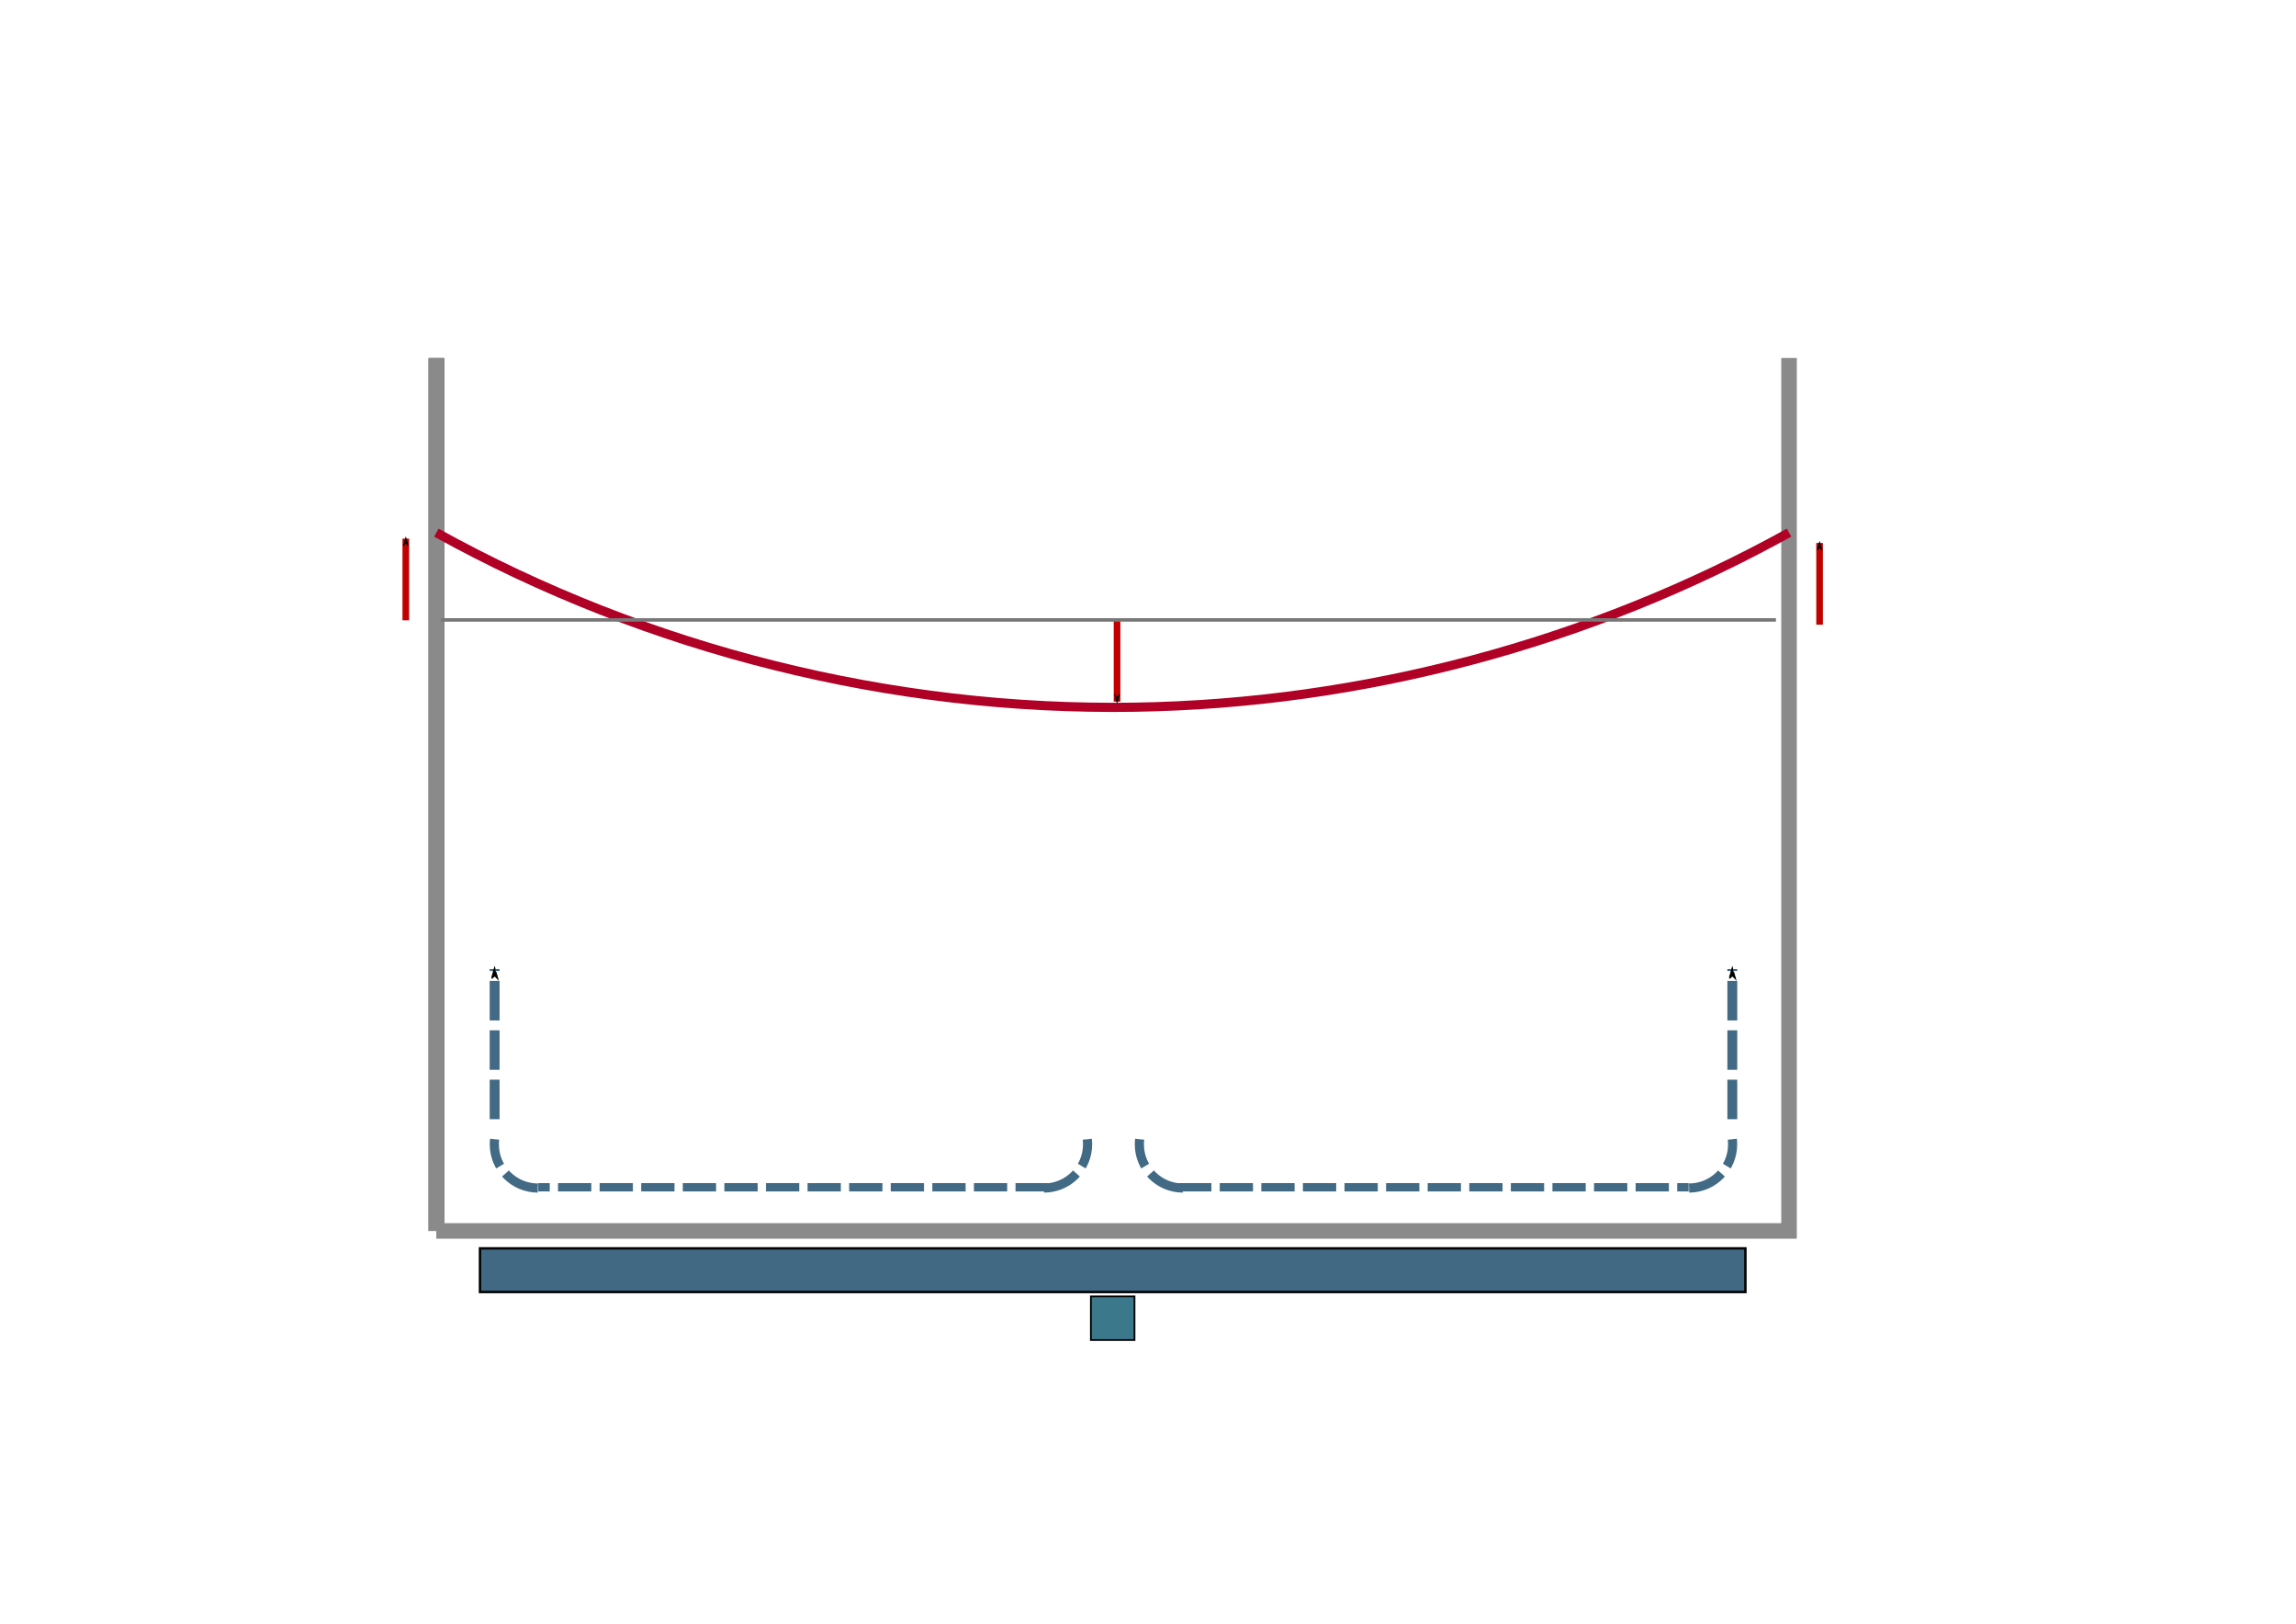 <?xml version="1.0" encoding="UTF-8" standalone="no"?>
<!-- Created with Inkscape (http://www.inkscape.org/) -->

<svg
   xmlns:dc="http://purl.org/dc/elements/1.1/"
   xmlns:cc="http://creativecommons.org/ns#"
   xmlns:rdf="http://www.w3.org/1999/02/22-rdf-syntax-ns#"
   xmlns:svg="http://www.w3.org/2000/svg"
   xmlns="http://www.w3.org/2000/svg"
   xmlns:sodipodi="http://sodipodi.sourceforge.net/DTD/sodipodi-0.dtd"
   xmlns:inkscape="http://www.inkscape.org/namespaces/inkscape"
   width="1052.362"
   height="744.094"
   id="svg2"
   version="1.1"
   inkscape:version="0.48.2 r9819"
   sodipodi:docname="wak Zentrifugieren.svg">
  <defs
     id="defs4">
    <inkscape:path-effect
       is_visible="true"
       id="path-effect3077"
       effect="spiro" />
    <inkscape:path-effect
       is_visible="true"
       id="path-effect3074"
       effect="spiro" />
    <inkscape:path-effect
       is_visible="true"
       id="path-effect3902"
       effect="spiro" />
    <inkscape:path-effect
       is_visible="true"
       id="path-effect3898"
       effect="spiro" />
    <inkscape:path-effect
       effect="spiro"
       id="path-effect3895"
       is_visible="true" />
    <inkscape:path-effect
       effect="spiro"
       id="path-effect3890"
       is_visible="true" />
    <inkscape:path-effect
       effect="spiro"
       id="path-effect3886"
       is_visible="true" />
    <inkscape:path-effect
       effect="spiro"
       id="path-effect3882"
       is_visible="true" />
    <inkscape:path-effect
       effect="spiro"
       id="path-effect3878"
       is_visible="true" />
    <inkscape:path-effect
       effect="spiro"
       id="path-effect3874"
       is_visible="true" />
    <inkscape:path-effect
       effect="spiro"
       id="path-effect3068"
       is_visible="true" />
    <inkscape:path-effect
       is_visible="true"
       id="path-effect3065"
       effect="spiro" />
    <inkscape:path-effect
       is_visible="true"
       id="path-effect4245"
       effect="spiro" />
    <inkscape:path-effect
       effect="spiro"
       id="path-effect4241"
       is_visible="true" />
    <inkscape:path-effect
       effect="spiro"
       id="path-effect4237"
       is_visible="true" />
    <inkscape:path-effect
       effect="spiro"
       id="path-effect4233"
       is_visible="true" />
    <inkscape:path-effect
       effect="spiro"
       id="path-effect4228"
       is_visible="true" />
    <inkscape:path-effect
       is_visible="true"
       id="path-effect4027"
       effect="spiro" />
    <inkscape:path-effect
       effect="spiro"
       id="path-effect5537"
       is_visible="true" />
    <inkscape:path-effect
       effect="spiro"
       id="path-effect5533"
       is_visible="true" />
    <inkscape:path-effect
       effect="spiro"
       id="path-effect5529"
       is_visible="true" />
    <inkscape:path-effect
       effect="spiro"
       id="path-effect5525"
       is_visible="true" />
    <inkscape:path-effect
       effect="spiro"
       id="path-effect5521"
       is_visible="true" />
    <inkscape:path-effect
       effect="spiro"
       id="path-effect5517"
       is_visible="true" />
    <inkscape:path-effect
       effect="spiro"
       id="path-effect5513"
       is_visible="true" />
    <inkscape:path-effect
       effect="spiro"
       id="path-effect5469"
       is_visible="true" />
    <inkscape:path-effect
       effect="spiro"
       id="path-effect5465"
       is_visible="true" />
    <inkscape:path-effect
       effect="spiro"
       id="path-effect5461"
       is_visible="true" />
    <inkscape:path-effect
       is_visible="true"
       id="path-effect5271"
       effect="spiro" />
    <inkscape:path-effect
       is_visible="true"
       id="path-effect5269"
       effect="spiro" />
    <inkscape:path-effect
       effect="spiro"
       id="path-effect5255"
       is_visible="true" />
    <inkscape:path-effect
       effect="spiro"
       id="path-effect5251"
       is_visible="true" />
    <marker
       inkscape:stockid="Arrow1Mend"
       orient="auto"
       refY="0.0"
       refX="0.0"
       id="Arrow1Mend"
       style="overflow:visible;">
      <path
         id="path3897"
         d="M 0.0,0.0 L 5.0,-5.0 L -12.5,0.0 L 5.0,5.0 L 0.0,0.0 z "
         style="fill-rule:evenodd;stroke:#000000;stroke-width:1.0pt;marker-start:none;"
         transform="scale(0.4) rotate(180) translate(10,0)" />
    </marker>
    <marker
       inkscape:stockid="Arrow2Lend"
       orient="auto"
       refY="0.0"
       refX="0.0"
       id="Arrow2Lend"
       style="overflow:visible;">
      <path
         id="path3909"
         style="font-size:12.0;fill-rule:evenodd;stroke-width:0.625;stroke-linejoin:round;"
         d="M 8.719,4.034 L -2.207,0.016 L 8.719,-4.002 C 6.973,-1.63 6.983,1.616 8.719,4.034 z "
         transform="scale(1.1) rotate(180) translate(1,0)" />
    </marker>
    <marker
       inkscape:stockid="Arrow1Lend"
       orient="auto"
       refY="0.0"
       refX="0.0"
       id="Arrow1Lend"
       style="overflow:visible;">
      <path
         id="path3891"
         d="M 0.0,0.0 L 5.0,-5.0 L -12.5,0.0 L 5.0,5.0 L 0.0,0.0 z "
         style="fill-rule:evenodd;stroke:#000000;stroke-width:1.0pt;marker-start:none;"
         transform="scale(0.8) rotate(180) translate(12.5,0)" />
    </marker>
    <inkscape:path-effect
       effect="spiro"
       id="path-effect3883"
       is_visible="true" />
    <inkscape:path-effect
       effect="spiro"
       id="path-effect3879"
       is_visible="true" />
    <inkscape:path-effect
       effect="spiro"
       id="path-effect3875"
       is_visible="true" />
    <inkscape:path-effect
       effect="spiro"
       id="path-effect3871"
       is_visible="true" />
    <inkscape:path-effect
       is_visible="true"
       id="path-effect3867"
       effect="spiro" />
    <inkscape:path-effect
       effect="spiro"
       id="path-effect3863"
       is_visible="true" />
    <inkscape:path-effect
       effect="spiro"
       id="path-effect3859"
       is_visible="true" />
    <inkscape:path-effect
       effect="spiro"
       id="path-effect3079"
       is_visible="true" />
    <inkscape:path-effect
       effect="spiro"
       id="path-effect3075"
       is_visible="true" />
    <inkscape:path-effect
       effect="spiro"
       id="path-effect3071"
       is_visible="true" />
    <inkscape:path-effect
       effect="spiro"
       id="path-effect3067"
       is_visible="true" />
    <inkscape:path-effect
       effect="spiro"
       id="path-effect3063"
       is_visible="true" />
    <inkscape:path-effect
       effect="spiro"
       id="path-effect3059"
       is_visible="true" />
    <inkscape:path-effect
       effect="spiro"
       id="path-effect3055"
       is_visible="true" />
    <inkscape:path-effect
       effect="spiro"
       id="path-effect3051"
       is_visible="true" />
    <inkscape:path-effect
       effect="spiro"
       id="path-effect3047"
       is_visible="true" />
    <inkscape:path-effect
       effect="spiro"
       id="path-effect3043"
       is_visible="true" />
    <inkscape:path-effect
       effect="spiro"
       id="path-effect3039"
       is_visible="true" />
    <inkscape:path-effect
       effect="spiro"
       id="path-effect3035"
       is_visible="true" />
    <inkscape:path-effect
       effect="spiro"
       id="path-effect3031"
       is_visible="true" />
    <inkscape:path-effect
       effect="spiro"
       id="path-effect3027"
       is_visible="true" />
    <inkscape:path-effect
       effect="spiro"
       id="path-effect3021"
       is_visible="true" />
    <inkscape:path-effect
       effect="spiro"
       id="path-effect3017"
       is_visible="true" />
    <inkscape:path-effect
       effect="spiro"
       id="path-effect3013"
       is_visible="true" />
    <inkscape:path-effect
       effect="spiro"
       id="path-effect3009"
       is_visible="true" />
    <inkscape:path-effect
       effect="spiro"
       id="path-effect2999"
       is_visible="true" />
    <inkscape:path-effect
       effect="spiro"
       id="path-effect2995"
       is_visible="true" />
    <inkscape:path-effect
       effect="spiro"
       id="path-effect2991"
       is_visible="true" />
    <inkscape:path-effect
       effect="spiro"
       id="path-effect2987"
       is_visible="true" />
    <inkscape:path-effect
       effect="spiro"
       id="path-effect5517-1"
       is_visible="true" />
  </defs>
  <sodipodi:namedview
     id="base"
     pagecolor="#ffffff"
     bordercolor="#666666"
     borderopacity="1.0"
     inkscape:pageopacity="0.0"
     inkscape:pageshadow="2"
     inkscape:zoom="0.7744482"
     inkscape:cx="498.84929"
     inkscape:cy="355.51748"
     inkscape:document-units="px"
     inkscape:current-layer="layer1"
     showgrid="false"
     inkscape:window-width="1280"
     inkscape:window-height="750"
     inkscape:window-x="1272"
     inkscape:window-y="-8"
     inkscape:window-maximized="1"
     showguides="false">
    <inkscape:grid
       type="xygrid"
       id="grid3001"
       empspacing="5"
       visible="true"
       enabled="true"
       snapvisiblegridlinesonly="true" />
  </sodipodi:namedview>
  <g
     inkscape:label="Ebene 1"
     inkscape:groupmode="layer"
     id="layer1"
     transform="translate(0,-308.268)">
    <path
       style="fill:none;stroke:#020202;stroke-width:7.08;stroke-linecap:butt;stroke-linejoin:miter;stroke-miterlimit:4;stroke-opacity:1;stroke-dasharray:none;stroke-dashoffset:0"
       d="m 200,472.362 0,400"
       id="path3041"
       inkscape:path-effect="#path-effect3077"
       inkscape:original-d="m 200,472.36218 0,400"
       inkscape:connector-curvature="0" />
    <path
       style="fill:none;stroke:#b2b2b2;stroke-width:7.005;stroke-linecap:butt;stroke-linejoin:miter;stroke-miterlimit:4;stroke-opacity:1;stroke-dasharray:none;stroke-dashoffset:0"
       d="m 200,872.362 620,0 0,-400"
       id="path3077"
       inkscape:path-effect="#path-effect3074"
       inkscape:original-d="m 200,872.36218 620,0 0,-400"
       inkscape:connector-curvature="0" />
    <g
       style="stroke:#020202;stroke-opacity:1"
       id="g5261">
      <path
         style="fill:none;stroke:#8a8a8a;stroke-width:7.08;stroke-linecap:butt;stroke-linejoin:miter;stroke-miterlimit:4;stroke-opacity:1;stroke-dasharray:none;stroke-dashoffset:0"
         d="m 200,472.362 0,400"
         id="path5257"
         inkscape:path-effect="#path-effect3043"
         inkscape:original-d="m 200,472.36218 0,400"
         inkscape:connector-curvature="0" />
      <path
         style="fill:none;stroke:#8a8a8a;stroke-width:7.005;stroke-linecap:butt;stroke-linejoin:miter;stroke-miterlimit:4;stroke-opacity:1;stroke-dasharray:none;stroke-dashoffset:0"
         d="m 200,564.094 620,0 0,-400"
         id="path5259"
         inkscape:path-effect="#path-effect3079"
         inkscape:original-d="m 200,564.09448 620,0 0,-400"
         inkscape:connector-curvature="0"
         transform="translate(0,308.268)" />
    </g>
    <rect
       style="fill:#3b788b;fill-opacity:1;fill-rule:evenodd;stroke:#000000;stroke-width:0.786px;stroke-linecap:butt;stroke-linejoin:miter;stroke-opacity:1"
       id="rect4263"
       width="20"
       height="20"
       x="500"
       y="902.362" />
    <rect
       style="fill:#426984;fill-rule:evenodd;stroke:#040404;stroke-width:1.123px;stroke-linecap:butt;stroke-linejoin:miter;stroke-opacity:1;fill-opacity:1"
       id="rect3081"
       width="580"
       height="20"
       x="220"
       y="880.362" />
    <path
       style="fill:none;stroke:#b00025;stroke-width:4.2;stroke-linecap:butt;stroke-linejoin:miter;stroke-opacity:1;stroke-miterlimit:4;stroke-dasharray:none"
       d="m 200,244.094 c 97.292,53.858 208.81,81.737 320,80 104.524,-1.633 208.541,-29.371 300,-80"
       id="path5253"
       inkscape:path-effect="#path-effect5255"
       inkscape:original-d="m 200,244.09448 c 88.27104,50.12459 180,100 320,80 120,-20 205.32332,-54.95537 300,-80"
       inkscape:connector-curvature="0"
       transform="translate(0,308.268)"
       sodipodi:nodetypes="ccc" />
    <path
       inkscape:connector-curvature="0"
       inkscape:original-d="m 512,592.36218 0,37.44788"
       inkscape:path-effect="#path-effect5271"
       id="path5265"
       d="m 512,592.362 0,37.448"
       style="fill:none;stroke:#c10000;stroke-width:3.044;stroke-linecap:butt;stroke-linejoin:miter;stroke-miterlimit:4.8;stroke-opacity:1;stroke-dasharray:none;stroke-dashoffset:0;marker-end:url(#Arrow1Mend)" />
    <path
       style="fill:none;stroke:#c10000;stroke-width:3.044;stroke-linecap:butt;stroke-linejoin:miter;stroke-miterlimit:4.8;stroke-opacity:1;stroke-dasharray:none;stroke-dashoffset:0;marker-end:url(#Arrow1Mend)"
       d="m 834,594.543 0,-37.448"
       id="path5459"
       inkscape:path-effect="#path-effect5461"
       inkscape:original-d="m 834,594.54306 0,-37.44788"
       inkscape:connector-curvature="0" />
    <path
       style="fill:none;stroke:#c10000;stroke-width:3.044;stroke-linecap:butt;stroke-linejoin:miter;stroke-miterlimit:4.8;stroke-opacity:1;stroke-dasharray:none;stroke-dashoffset:0;marker-end:url(#Arrow1Mend)"
       d="m 186,592.543 0,-37.448"
       id="path5463"
       inkscape:path-effect="#path-effect5465"
       inkscape:original-d="m 186,592.54306 0,-37.44788"
       inkscape:connector-curvature="0" />
    <path
       style="fill:none;stroke:#787878;stroke-width:1.61;stroke-linecap:butt;stroke-linejoin:miter;stroke-miterlimit:4;stroke-opacity:1;stroke-dasharray:none;stroke-dashoffset:0"
       d="m 202,592.362 612,0"
       id="path5515-7"
       inkscape:path-effect="#path-effect5517-1"
       inkscape:original-d="m 202,592.36218 612,0"
       inkscape:connector-curvature="0" />
    <path
       sodipodi:nodetypes="cc"
       inkscape:connector-curvature="0"
       inkscape:original-d="m 226.708,821.15893 c -23.63115,-21.94094 -106.28615,-41.40587 0,-68.79675"
       inkscape:path-effect="#path-effect3898"
       id="path3864"
       d="m 226.708,821.159 0,-68.797"
       style="fill:none;stroke:#426a84;stroke-width:4.526;stroke-linecap:butt;stroke-linejoin:miter;stroke-miterlimit:3.8;stroke-opacity:1;stroke-dasharray:18.105, 4.526;stroke-dashoffset:0;marker-end:url(#Arrow1Mend)" />
    <path
       style="fill:none;stroke:#426a84;stroke-width:3.812;stroke-linecap:butt;stroke-linejoin:miter;stroke-miterlimit:4.8;stroke-opacity:1;stroke-dasharray:15.25, 3.812;stroke-dashoffset:0;marker-end:none"
       d="m 480.708,852.362 -234,0"
       id="path3866"
       inkscape:path-effect="#path-effect3895"
       inkscape:original-d="m 480.708,852.36218 c -74.62824,-23.63115 -140.83478,-106.28615 -234,0"
       inkscape:connector-curvature="0"
       sodipodi:nodetypes="cc" />
    <path
       sodipodi:type="arc"
       style="fill:#ffffff;fill-opacity:1;fill-rule:nonzero;stroke:#426a84;stroke-width:4.183;stroke-linejoin:bevel;stroke-miterlimit:4.44;stroke-opacity:1;stroke-dasharray:16.732, 4.183;stroke-dashoffset:0"
       id="path3868"
       sodipodi:cx="60"
       sodipodi:cy="-35.905518"
       sodipodi:rx="20"
       sodipodi:ry="20"
       d="m 60.084,-55.905 c 11.046,0.046 19.962,9.038 19.916,20.084 -0.003,0.758 -0.049,1.515 -0.139,2.268"
       transform="matrix(-1,0,0,-1,306.569,796.809)"
       sodipodi:start="4.7165768"
       sodipodi:end="6.4010611"
       sodipodi:open="true" />
    <path
       sodipodi:open="true"
       sodipodi:end="6.4010611"
       sodipodi:start="4.7165768"
       transform="matrix(1,0,0,-1,418.485,796.809)"
       d="m 60.084,-55.905 c 11.046,0.046 19.962,9.038 19.916,20.084 -0.003,0.758 -0.049,1.515 -0.139,2.268"
       sodipodi:ry="20"
       sodipodi:rx="20"
       sodipodi:cy="-35.905518"
       sodipodi:cx="60"
       id="path3870"
       style="fill:#ffffff;fill-opacity:1;fill-rule:nonzero;stroke:#426a84;stroke-width:4.183;stroke-linejoin:bevel;stroke-miterlimit:4.44;stroke-opacity:1;stroke-dasharray:16.732, 4.183;stroke-dashoffset:0"
       sodipodi:type="arc" />
    <path
       style="fill:none;stroke:#426a84;stroke-width:4.526;stroke-linecap:butt;stroke-linejoin:miter;stroke-miterlimit:3.8;stroke-opacity:1;stroke-dasharray:18.105, 4.526;stroke-dashoffset:0;marker-end:url(#Arrow1Mend)"
       d="m 794,821.159 0,-68.797"
       id="path4025"
       inkscape:path-effect="#path-effect3068"
       inkscape:original-d="m 794,821.15893 c 23.63115,-21.94094 106.28615,-41.40587 0,-68.79675"
       inkscape:connector-curvature="0"
       sodipodi:nodetypes="cc" />
    <path
       sodipodi:nodetypes="cc"
       inkscape:connector-curvature="0"
       inkscape:original-d="m 540,852.36218 c 74.62824,-23.63115 140.83478,-106.28615 234,0"
       inkscape:path-effect="#path-effect3065"
       id="path5511"
       d="m 540,852.362 234,0"
       style="fill:none;stroke:#426a84;stroke-width:3.812;stroke-linecap:butt;stroke-linejoin:miter;stroke-miterlimit:4.8;stroke-opacity:1;stroke-dasharray:15.25, 3.812;stroke-dashoffset:0;marker-end:none" />
    <path
       sodipodi:open="true"
       sodipodi:end="6.4010611"
       sodipodi:start="4.7165768"
       transform="matrix(1,0,0,-1,714.139,796.809)"
       d="m 60.084,-55.905 c 11.046,0.046 19.962,9.038 19.916,20.084 -0.003,0.758 -0.049,1.515 -0.139,2.268"
       sodipodi:ry="20"
       sodipodi:rx="20"
       sodipodi:cy="-35.905518"
       sodipodi:cx="60"
       id="path4230"
       style="fill:#ffffff;fill-opacity:1;fill-rule:nonzero;stroke:#426a84;stroke-width:4.183;stroke-linejoin:bevel;stroke-miterlimit:4.44;stroke-opacity:1;stroke-dasharray:16.732, 4.183;stroke-dashoffset:0"
       sodipodi:type="arc" />
    <path
       sodipodi:type="arc"
       style="fill:#ffffff;fill-opacity:1;fill-rule:nonzero;stroke:#426a84;stroke-width:4.183;stroke-linejoin:bevel;stroke-miterlimit:4.44;stroke-opacity:1;stroke-dasharray:16.732, 4.183;stroke-dashoffset:0"
       id="path4224"
       sodipodi:cx="60"
       sodipodi:cy="-35.905518"
       sodipodi:rx="20"
       sodipodi:ry="20"
       d="m 60.084,-55.905 c 11.046,0.046 19.962,9.038 19.916,20.084 -0.003,0.758 -0.049,1.515 -0.139,2.268"
       transform="matrix(-1,0,0,-1,602.223,796.809)"
       sodipodi:start="4.7165768"
       sodipodi:end="6.4010611"
       sodipodi:open="true" />
  </g>
</svg>
